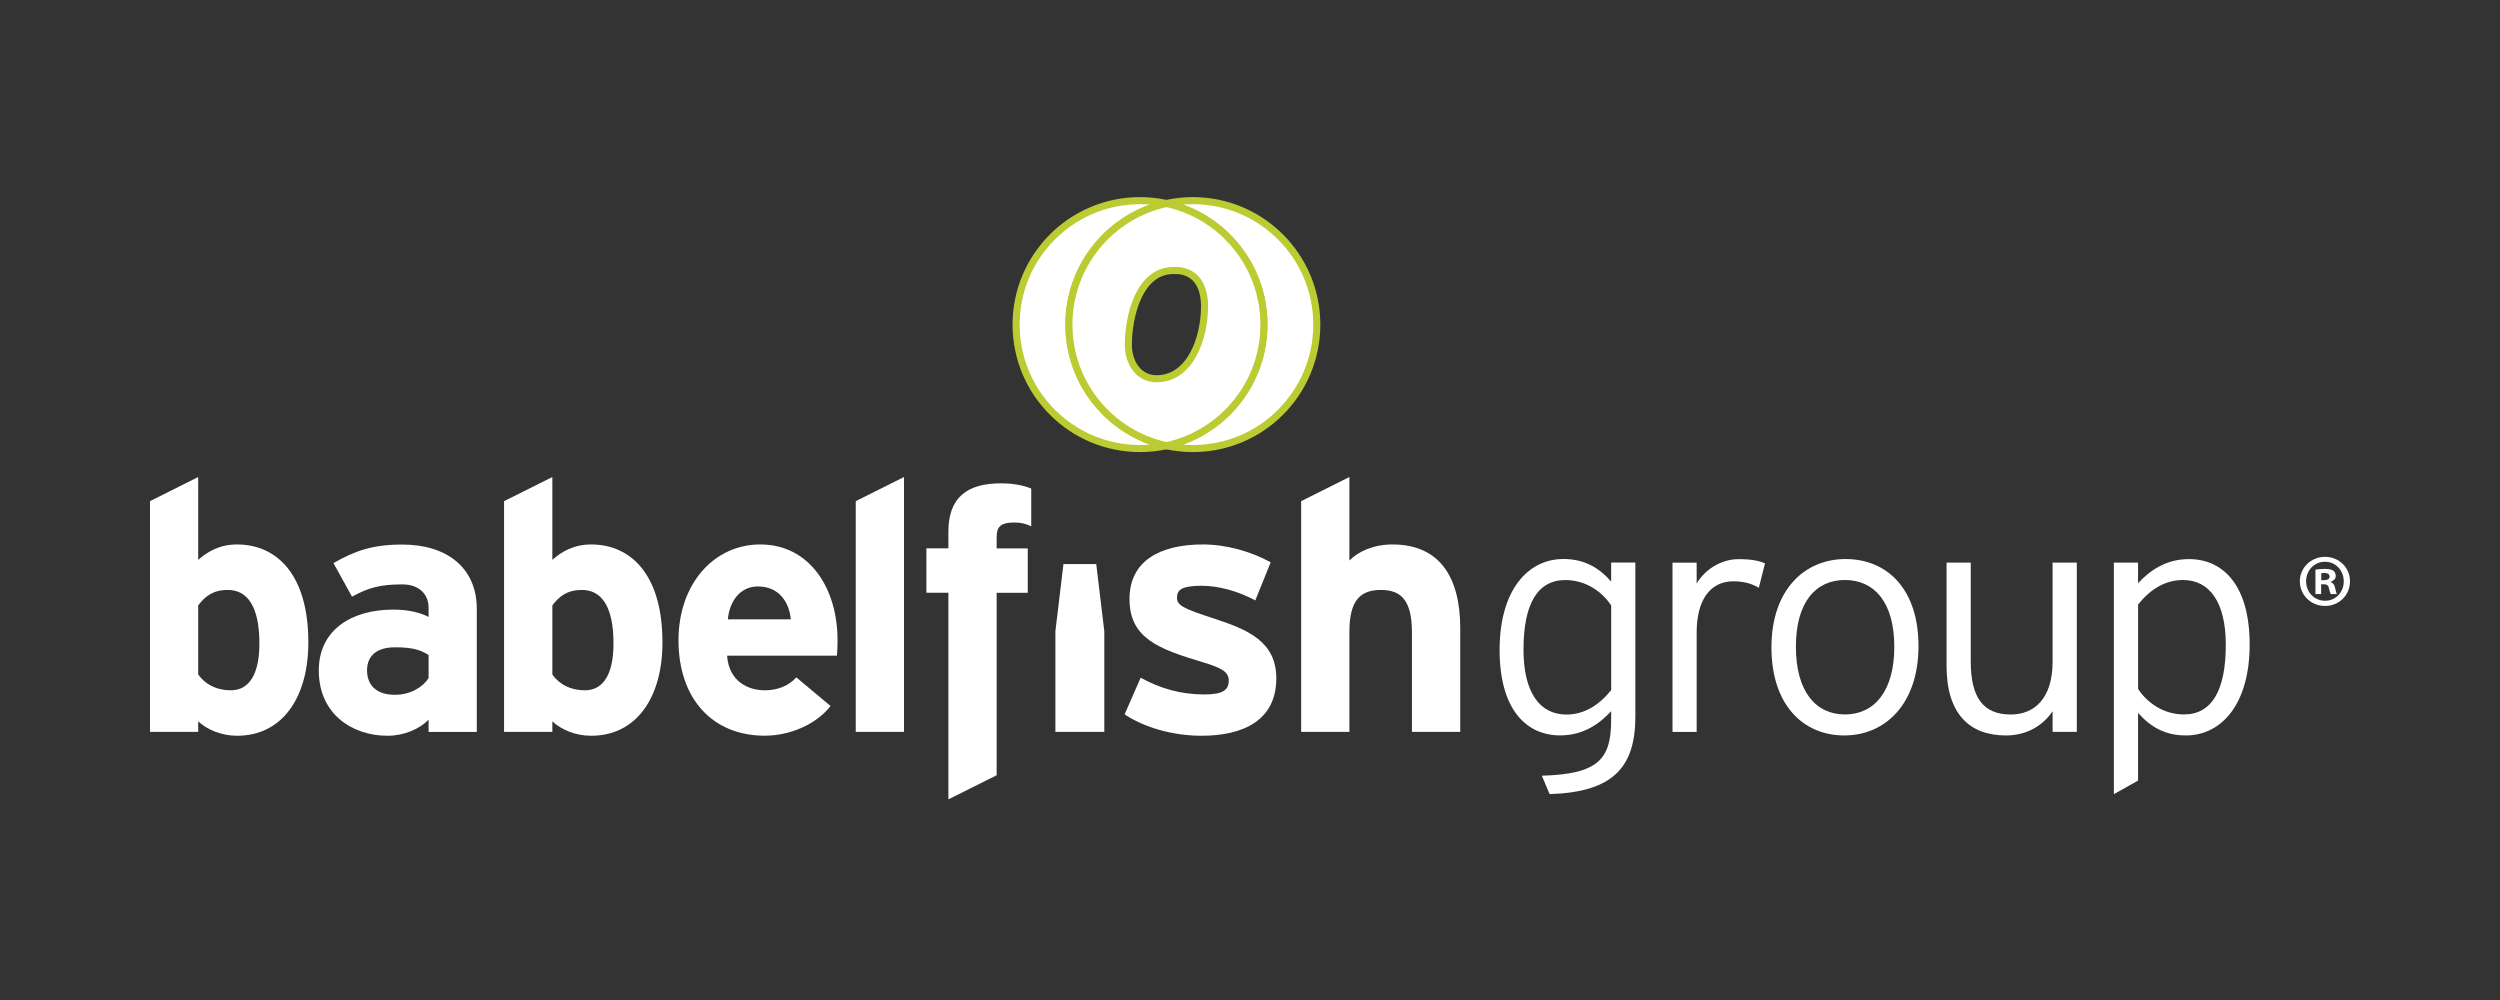 <?xml version="1.0" encoding="utf-8"?>
<!-- Generator: Adobe Illustrator 27.6.1, SVG Export Plug-In . SVG Version: 6.00 Build 0)  -->
<svg version="1.1" id="Layer_1" xmlns="http://www.w3.org/2000/svg" xmlns:xlink="http://www.w3.org/1999/xlink" x="0px" y="0px"
	 viewBox="0 0 500 200" style="enable-background:new 0 0 500 200;" xml:space="preserve">
<rect x="0" y="0" width="500" height="200" fill="#333333" stroke="none"/>
<style type="text/css">
	.st0{fill:#FFFFFF;}
	.st1{fill:#BCCB2A;}
	.st2{fill:#E4A01B;}
	.st3{fill:#999C19;}
	.st4{fill:#FFFFFF;stroke:#BCCB31;stroke-width:1.418;}
</style>
<g>
	<g>
		<g>
			<path class="st0" d="M47.41,147.15c-3.22,0-6.01-1.26-7.77-2.87v2.09H30v-46.14l9.64-4.83v16.57c1.82-1.61,4.27-3.08,7.77-3.08
				c7.83,0,14.26,5.88,14.26,19.58C61.67,139.45,56.5,147.15,47.41,147.15z M45.59,117.99c-3.01,0-4.54,1.26-5.95,3.08v13.84
				c1.47,2.03,3.71,3.15,6.51,3.15c3.7,0,5.73-3.22,5.73-9.37C51.88,121.14,49.37,117.99,45.59,117.99z"/>
			<path class="st0" d="M85.72,146.37v-2.44c-1.75,1.82-4.83,3.22-8.25,3.22c-6.85,0-13.71-4.19-13.71-13.07
				c0-8.11,6.57-12.16,14.89-12.16c3.36,0,5.53,0.7,7.07,1.46v-1.82c0-2.58-1.75-4.68-5.25-4.68c-4.4,0-6.71,0.63-10.07,2.45
				l-3.71-6.71c4.27-2.45,7.83-3.71,13.78-3.71c8.88,0,14.89,4.62,14.89,12.87v24.61H85.72z M85.72,131
				c-1.68-1.05-3.29-1.54-6.72-1.54c-3.63,0-5.59,1.68-5.59,4.61c0,2.59,1.47,4.89,5.59,4.89c3.15,0,5.66-1.61,6.72-3.36V131z"/>
			<path class="st0" d="M118.23,147.15c-3.22,0-6.01-1.26-7.76-2.87v2.09h-9.66v-46.14l9.66-4.83v16.57
				c1.81-1.61,4.26-3.08,7.76-3.08c7.83,0,14.26,5.88,14.26,19.58C132.5,139.45,127.32,147.15,118.23,147.15z M116.41,117.99
				c-3.01,0-4.54,1.26-5.94,3.08v13.84c1.46,2.03,3.7,3.15,6.5,3.15c3.7,0,5.73-3.22,5.73-9.37
				C122.71,121.14,120.19,117.99,116.41,117.99z"/>
			<path class="st0" d="M167.38,131.14h-21.96c0.35,5.03,4.06,6.92,7.55,6.92c2.65,0,4.89-0.98,6.29-2.59l6.85,5.73
				c-2.93,3.77-8.25,5.94-13.14,5.94c-10.56,0-17.27-7.48-17.27-19.09c0-11.26,7.07-19.16,16.36-19.16
				c9.79,0,15.45,8.67,15.45,19.16C167.52,129.46,167.45,130.44,167.38,131.14z M151.58,117.29c-3.49,0-5.67,2.87-6.01,6.58h12.59
				C157.87,120.58,155.92,117.29,151.58,117.29z"/>
			<path class="st0" d="M171.15,146.37v-46.14l9.65-4.83v50.97H171.15z"/>
			<path class="st0" d="M202.9,104.5c-2.87,0-3.57,0.91-3.57,2.94v2.24h6.22v8.88h-6.22v36.49l-9.65,4.82v-41.32h-4.4v-8.88h4.4
				v-3.35c0-6.85,3.78-9.65,10.49-9.65c2.38,0,4.4,0.35,6.08,1.05v7.55C205.27,104.78,204.3,104.5,202.9,104.5z"/>
			<path class="st0" d="M211.08,146.37v-20.13l1.61-13.43h6.56l1.61,13.43v20.13H211.08z"/>
			<path class="st0" d="M240.3,147.15c-5.8,0-11.46-1.68-15.38-4.27l3.21-7.34c3.92,2.17,8.04,3.35,12.73,3.35
				c3.77,0,4.89-0.91,4.89-2.79c0-1.68-1.32-2.52-5.38-3.71c-8.81-2.65-14.47-4.82-14.47-12.59c0-7.61,6.08-10.91,14.68-10.91
				c4.61,0,9.65,1.4,13.56,3.57l-3.08,7.62c-3.63-1.96-7.61-2.93-10.69-2.93c-3.92,0-4.97,0.76-4.97,2.37
				c0,1.54,1.12,2.17,7.62,4.26c6.58,2.17,12.24,4.55,12.24,11.89C255.26,144.14,248.55,147.15,240.3,147.15z"/>
			<path class="st0" d="M282.39,146.37v-19.85c0-6.57-2.24-8.53-6.22-8.53c-3.99,0-6.29,1.96-6.29,8.32v20.06h-9.65v-46.14
				l9.65-4.83v16.71c1.68-1.75,4.76-3.22,8.6-3.22c9.38,0,13.57,6.44,13.57,16.79v20.69H282.39z"/>
			<path class="st0" d="M309.92,158.82l-1.55-3.68c11.29-0.32,13.86-3.29,13.86-11.15v-1.75c-2.39,2.58-5.61,4.84-10.19,4.84
				c-6.77,0-12.12-5.16-12.12-17.09c0-11.99,5.67-18.19,12.77-18.19c4.26,0,7.16,1.8,9.54,4.51v-3.8h4.84v30.83
				C327.07,153.54,322.5,158.44,309.92,158.82z M322.24,121.1c-1.87-2.84-5.16-5.09-9.16-5.09c-5.62,0-8.38,4.83-8.38,13.93
				c0,8.52,3.23,12.97,8.58,12.97c3.61,0,6.58-1.93,8.96-4.9V121.1z"/>
			<path class="st0" d="M351.77,117.55c-1.36-0.77-2.84-1.29-5.09-1.29c-4.71,0-7.35,3.82-7.35,10.26v19.86h-4.83v-33.85h4.83v4.19
				c1.55-2.7,4.78-4.89,8.38-4.89c2.52,0,4.13,0.32,5.29,0.84L351.77,117.55z"/>
			<path class="st0" d="M368.86,147.09c-8.25,0-14.57-6.13-14.57-17.61c0-11.48,6.57-17.67,14.83-17.67
				c8.26,0,14.58,5.94,14.58,17.41C383.7,140.7,377.12,147.09,368.86,147.09z M368.99,116c-5.87,0-9.81,4.45-9.81,13.35
				c0,8.9,3.93,13.54,9.81,13.54c5.87,0,9.87-4.64,9.87-13.54C378.86,120.45,374.86,116,368.99,116z"/>
			<path class="st0" d="M410.52,146.37v-4.12c-1.93,2.84-5.1,4.84-9.35,4.84c-7.15,0-11.86-4.19-11.86-13.93v-20.64h4.84v19.8
				c0,7.29,2.57,10.58,8,10.58c4.7,0,8.37-3.16,8.37-10.58v-19.8h4.84v33.85H410.52z"/>
			<path class="st0" d="M437.16,147.09c-4.26,0-7.16-1.81-9.55-4.52v13.55l-4.84,2.71v-46.31h4.84v4.13
				c2.38-2.58,5.61-4.83,10.19-4.83c6.77,0,12.13,5.16,12.13,17.09C449.93,140.89,444.26,147.09,437.16,147.09z M436.58,116
				c-3.61,0-6.58,1.93-8.96,4.9v16.89c1.87,2.84,5.16,5.1,9.16,5.1c5.61,0,8.38-4.84,8.38-13.94
				C445.16,120.45,441.93,116,436.58,116z"/>
		</g>
		<g>
			<path class="st4" d="M238.58,40.13c-1.82,0-3.59,0.2-5.29,0.57c11.15,2.42,19.5,12.34,19.5,24.22s-8.35,21.79-19.5,24.22
				c1.7,0.37,3.47,0.57,5.29,0.57c13.69,0,24.78-11.1,24.78-24.79C263.36,51.23,252.26,40.13,238.58,40.13z"/>
			<path class="st4" d="M213.78,64.92c0-11.88,8.35-21.8,19.51-24.22c-1.71-0.37-3.47-0.57-5.28-0.57
				c-13.69,0-24.79,11.1-24.79,24.79c0,13.69,11.1,24.79,24.79,24.79c1.81,0,3.58-0.2,5.28-0.57
				C222.14,86.71,213.78,76.8,213.78,64.92z"/>
			<path class="st4" d="M252.79,64.92c0-11.88-8.35-21.8-19.5-24.22c-11.15,2.42-19.51,12.34-19.51,24.22s8.35,21.79,19.51,24.22
				C244.44,86.71,252.79,76.8,252.79,64.92z M231.31,75.75c-3.71,0-5.64-3.37-5.64-6.74c0-5.82,2.19-14.91,9.01-14.91
				c4.21-0.17,6.23,2.78,6.23,7.16C240.91,67.66,238.05,75.75,231.31,75.75z"/>
		</g>
	</g>
	<g>
		<path class="st0" d="M470,116.25c0,2.77-2.17,4.94-5,4.94c-2.8,0-5.03-2.17-5.03-4.94c0-2.71,2.23-4.88,5.03-4.88
			C467.83,111.37,470,113.54,470,116.25z M461.22,116.25c0,2.17,1.61,3.9,3.81,3.9c2.14,0,3.72-1.73,3.72-3.87
			c0-2.17-1.58-3.93-3.75-3.93C462.82,112.35,461.22,114.1,461.22,116.25z M464.22,118.81h-1.13v-4.88
			c0.45-0.09,1.07-0.15,1.88-0.15c0.92,0,1.34,0.15,1.7,0.36c0.27,0.21,0.48,0.6,0.48,1.07c0,0.54-0.42,0.95-1.01,1.13v0.06
			c0.48,0.18,0.74,0.54,0.89,1.19c0.15,0.74,0.24,1.04,0.36,1.22h-1.22c-0.15-0.18-0.24-0.63-0.39-1.19
			c-0.09-0.54-0.39-0.77-1.01-0.77h-0.54V118.81z M464.25,116.04h0.54c0.62,0,1.13-0.21,1.13-0.71c0-0.45-0.33-0.74-1.04-0.74
			c-0.3,0-0.51,0.03-0.63,0.06V116.04z"/>
	</g>
</g>
</svg>
